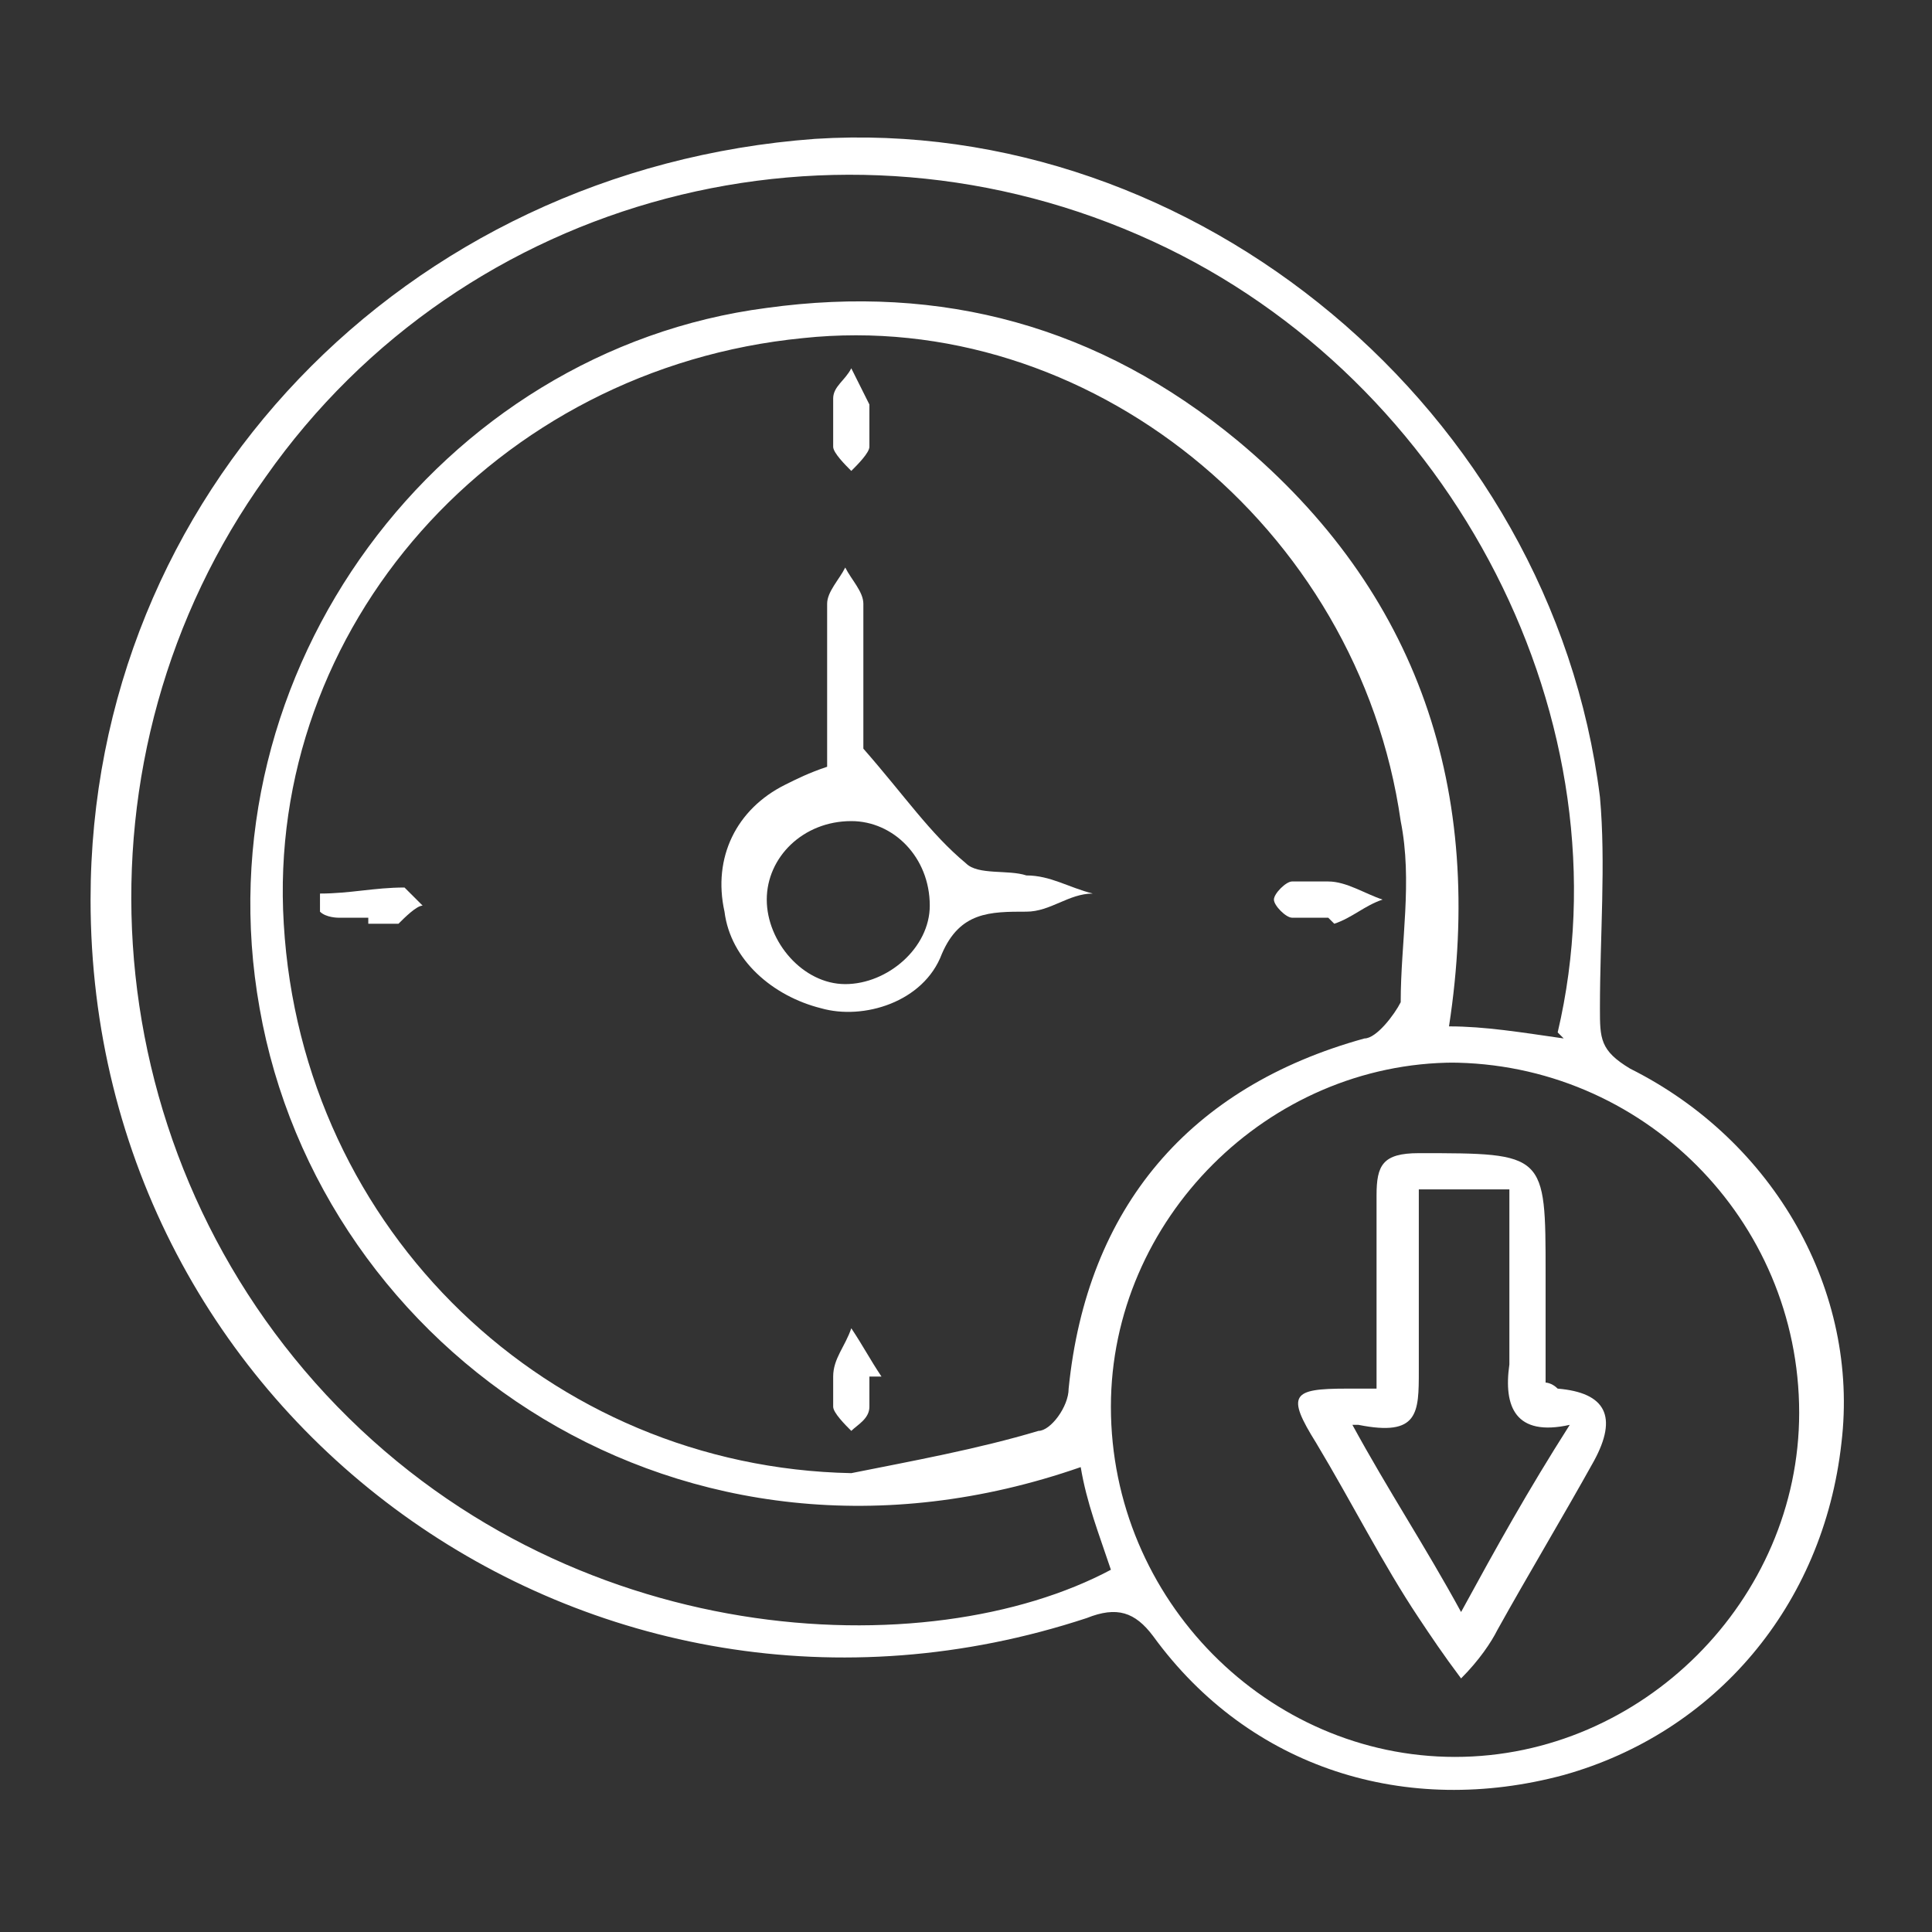 <?xml version="1.0" encoding="UTF-8"?>
<svg xmlns="http://www.w3.org/2000/svg" version="1.1" viewBox="0 0 32 32">
  <rect x="0" y="0" width="32" height="32" fill="#333333" stroke="none"/>
  <defs>
    <style>
      .cls-1 {
        fill: #fff;
      }
    </style>
  </defs>
  <!-- Generator: Adobe Illustrator 28.6.0, SVG Export Plug-In . SVG Version: 1.2.0 Build 709)  -->
  <g>
    <g id="Layer_1">
      <g>
        <path class="cls-1" d="M1.5,14.9c0-6.7,5.2-12.1,12-12.6,6.3-.4,12.2,4.5,13,10.9.1,1.1,0,2.3,0,3.5,0,.5,0,.7.5,1,2.4,1.2,3.8,3.7,3.5,6.2-.3,2.7-2.1,4.8-4.6,5.5-2.6.7-5.2-.1-6.8-2.3-.3-.4-.6-.5-1.1-.3C9.8,29.5,1.5,23.5,1.5,14.9ZM14.1,24.4c1-.2,2.1-.4,3.1-.7.2,0,.5-.4.5-.7.3-3,2-5,4.9-5.8.2,0,.5-.4.6-.6,0-1,.2-2,0-3-.7-4.9-5.2-8.5-9.9-8-5.1.5-8.9,4.8-8.6,9.7.3,5.1,4.4,9,9.4,9.1ZM25.8,17.1c1.2-5.1-1.7-10.8-6.7-13.1-5.2-2.4-11.4-.8-14.7,3.9-3.3,4.6-2.9,11,1,15.2,4,4.3,10,4.5,13,2.9-.2-.6-.4-1.1-.5-1.7-6.6,2.3-12.6-1.9-13.6-7.6-1-5.6,3-10.9,8.4-11.6,2.9-.4,5.5.3,7.8,2.2,3,2.5,4.1,5.8,3.5,9.7.6,0,1.2.1,1.9.2ZM24.1,17.6c-3.1,0-5.7,2.6-5.7,5.7,0,3.2,2.6,5.8,5.7,5.8,3.1,0,5.7-2.6,5.7-5.7,0-3.2-2.6-5.8-5.8-5.8Z"/>
        <path class="cls-1" d="M13.7,12.8c0-.9,0-1.9,0-2.8,0-.2.2-.4.3-.6.1.2.3.4.3.6,0,.9,0,1.8,0,2.4.7.8,1.1,1.4,1.7,1.9.2.2.7.1,1,.2.4,0,.7.2,1.1.3-.4,0-.7.3-1.1.3-.6,0-1.1,0-1.4.7-.3.8-1.3,1.1-2,.9-.8-.2-1.5-.8-1.6-1.6-.2-.9.2-1.7,1-2.1.2-.1.4-.2.7-.3ZM14,16.3c.7,0,1.4-.6,1.4-1.3,0-.8-.6-1.4-1.3-1.4-.8,0-1.4.6-1.4,1.3,0,.7.6,1.4,1.3,1.4Z"/>
        <path class="cls-1" d="M14.4,6.9c0,.2,0,.3,0,.5,0,.1-.2.3-.3.4-.1-.1-.3-.3-.3-.4,0-.3,0-.5,0-.8,0-.2.2-.3.3-.5.1.2.2.4.3.6,0,0,0,.2,0,.3Z"/>
        <path class="cls-1" d="M6.1,15.2c-.2,0-.3,0-.5,0,0,0-.2,0-.3-.1,0,0,0-.3,0-.3.5,0,.9-.1,1.4-.1,0,0,.2.2.3.3-.1,0-.3.2-.4.3-.1,0-.3,0-.5,0h0Z"/>
        <path class="cls-1" d="M22,15.2c-.2,0-.4,0-.6,0-.1,0-.3-.2-.3-.3,0-.1.2-.3.3-.3.2,0,.4,0,.6,0,.3,0,.6.2.9.3-.3.1-.5.3-.8.4h0Z"/>
        <path class="cls-1" d="M14.4,22.8c0,.2,0,.3,0,.5,0,.2-.2.3-.3.4-.1-.1-.3-.3-.3-.4,0-.1,0-.3,0-.5,0-.3.2-.5.3-.8.2.3.3.5.5.8,0,0,0,0-.1,0Z"/>
        <path class="cls-1" d="M22.8,23c0-1.1,0-2.2,0-3.2,0-.5.1-.7.7-.7,2.1,0,2.1,0,2.1,2v1.8c0,0,.1,0,.2.1q1.2.1.6,1.2c-.5.9-1.1,1.9-1.6,2.8-.1.2-.3.5-.6.8-.3-.4-.5-.7-.7-1-.6-.9-1.1-1.9-1.7-2.9-.5-.8-.4-.9.5-.9.1,0,.2,0,.4,0ZM22.4,23.6c.6,1.1,1.2,2,1.8,3.1.6-1.1,1.1-2,1.8-3.1-.9.2-1.1-.3-1-1,0-1,0-2,0-2.9h-1.5c0,1,0,2,0,3,0,.7,0,1.1-1,.9Z"/>
      </g>
    </g>
  </g>
</svg>